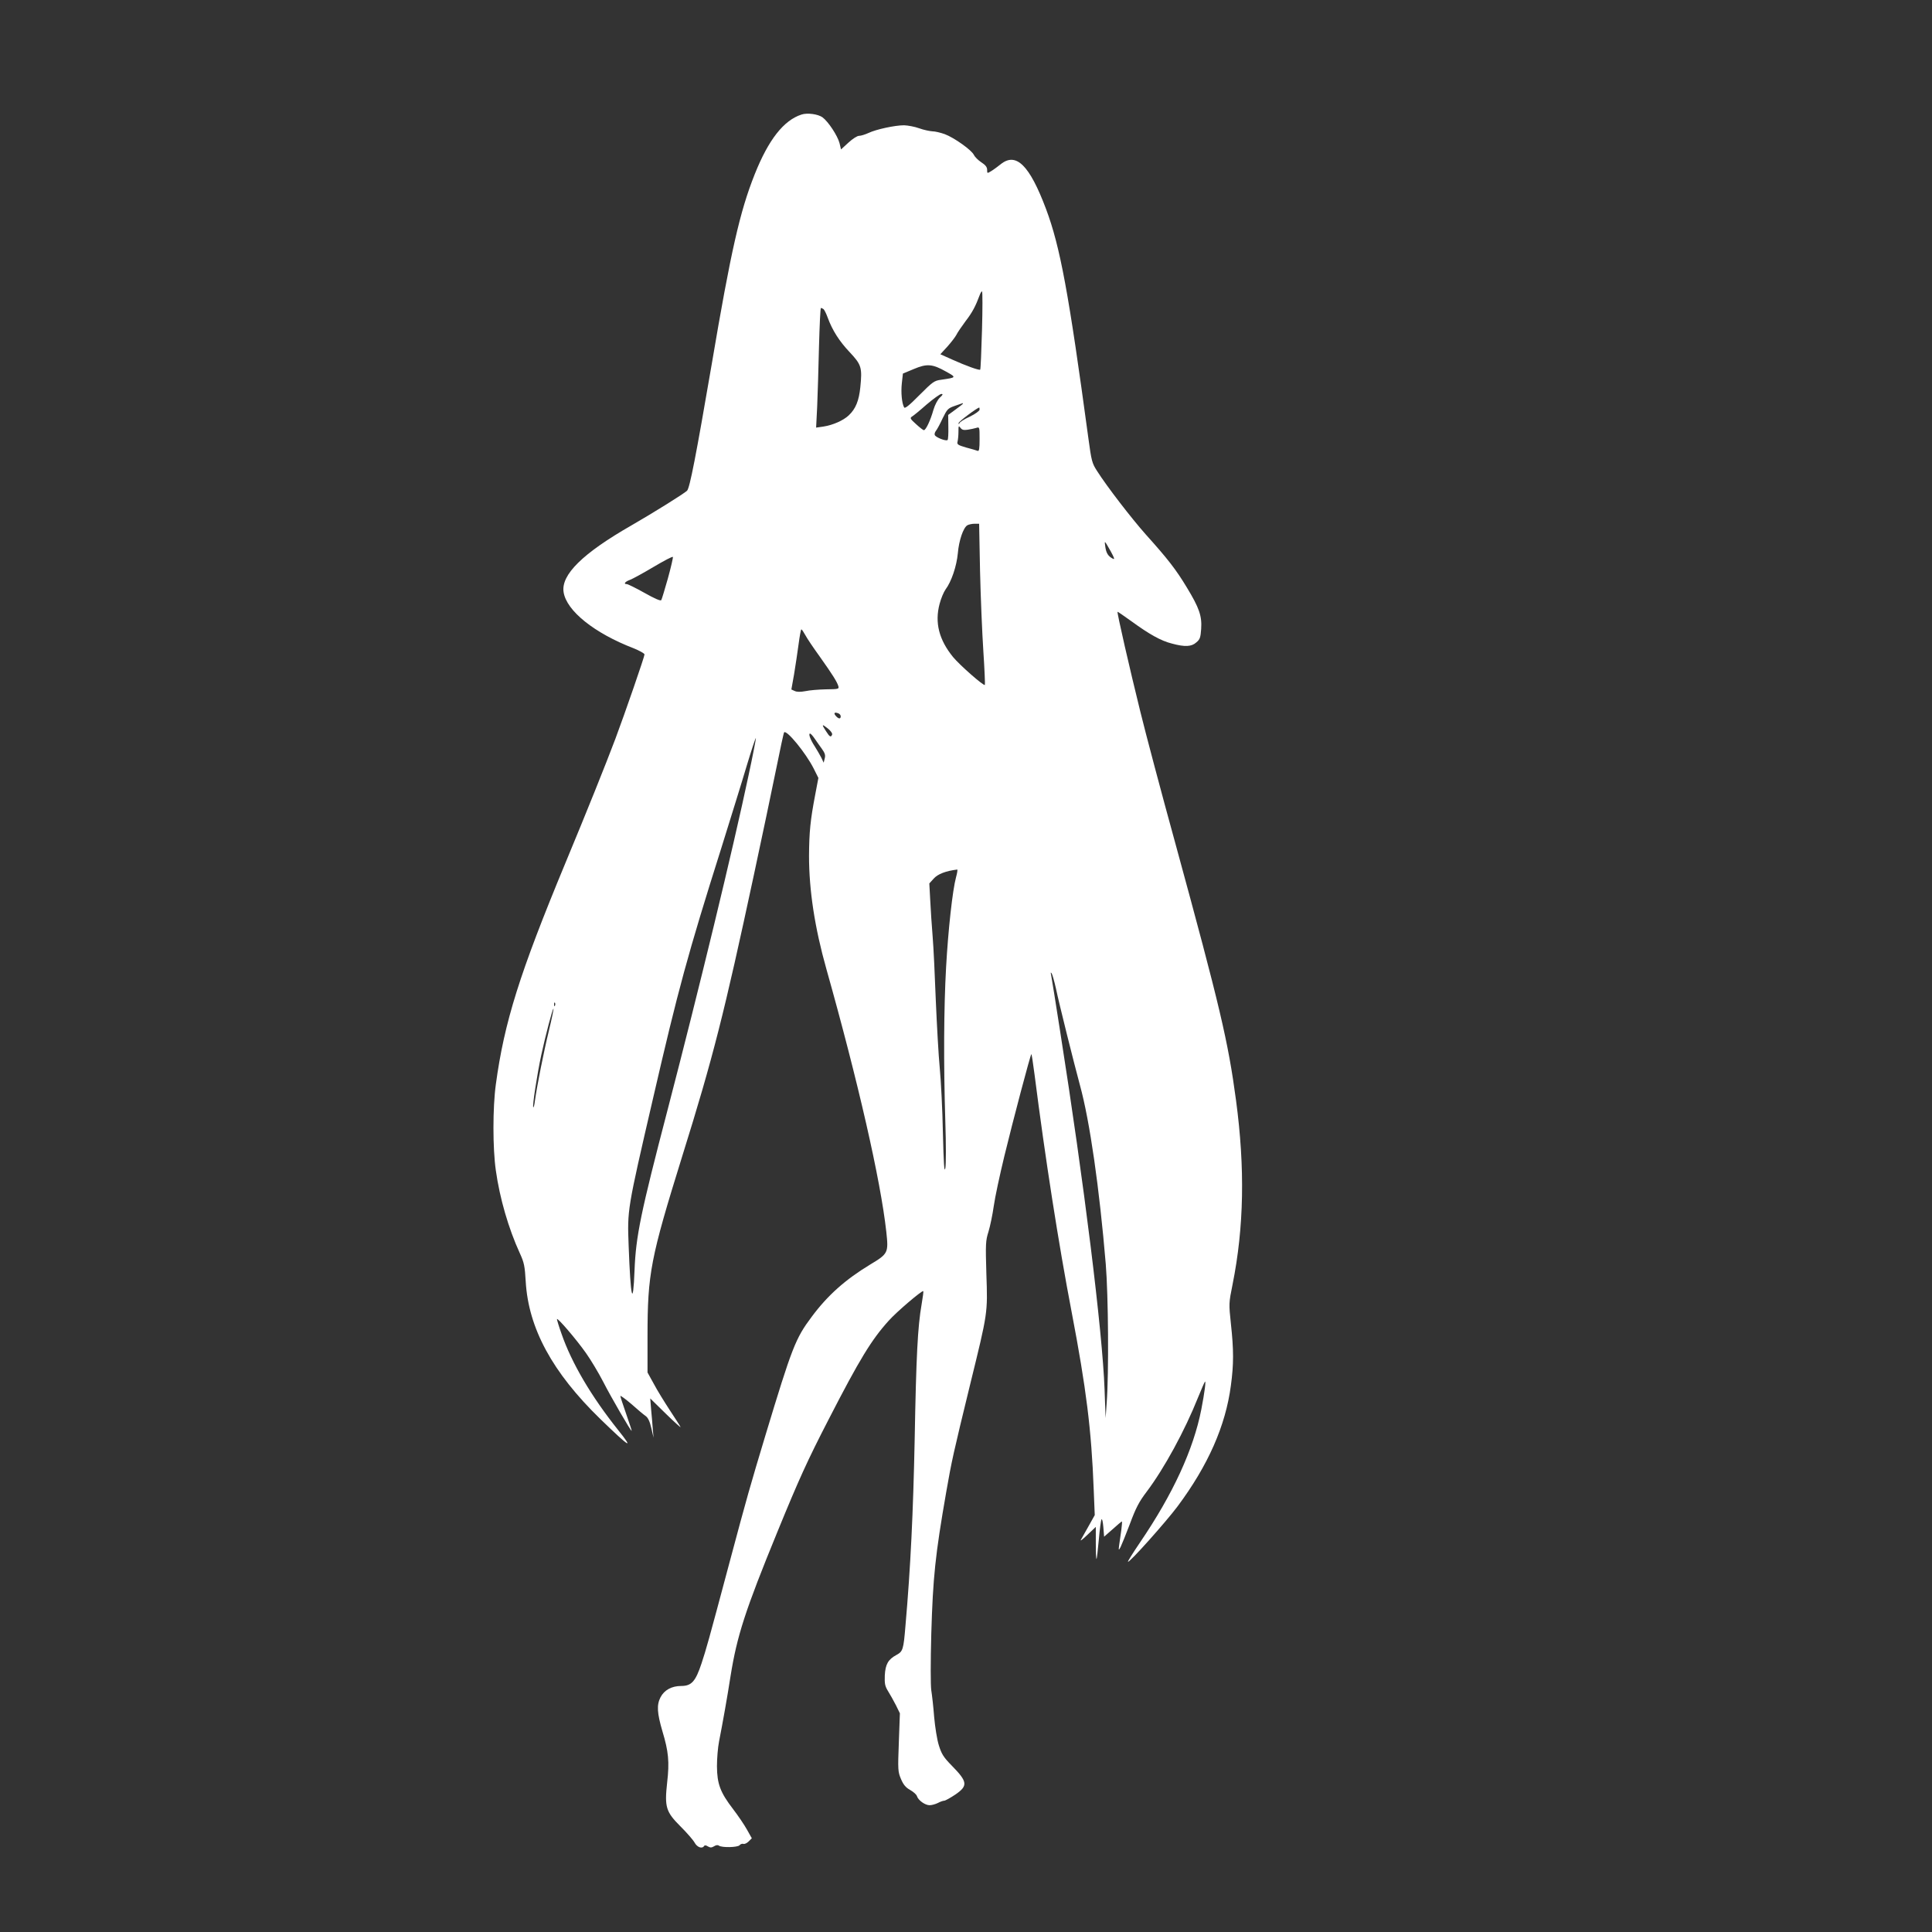 <?xml version="1.0" standalone="no"?>
<!DOCTYPE svg PUBLIC "-//W3C//DTD SVG 20010904//EN"
 "http://www.w3.org/TR/2001/REC-SVG-20010904/DTD/svg10.dtd">
<svg version="1.0" xmlns="http://www.w3.org/2000/svg"
 width="1280pt" height="1280pt" viewBox="0 0 1280 1280"
 preserveAspectRatio="xMidYMid meet">
<rect x="0" y="0" width="1280" height="1280" fill="#333333" stroke="none"/>
<g transform="translate(0,1280) scale(0.1,-0.1)"
fill="#ffffff" stroke="none">
<path d="M5310 12041 c-118 -38 -219 -167 -310 -396 -98 -246 -158 -509 -285
-1260 -104 -606 -145 -818 -163 -836 -21 -20 -218 -143 -367 -229 -325 -186
-469 -328 -451 -443 19 -124 204 -272 464 -372 39 -16 72 -34 72 -41 0 -15
-129 -388 -193 -559 -65 -172 -186 -474 -332 -825 -302 -728 -404 -1051 -460
-1465 -21 -153 -21 -423 0 -569 26 -186 84 -385 159 -549 29 -63 33 -86 39
-187 18 -310 176 -602 495 -912 194 -188 226 -208 117 -72 -178 223 -308 444
-375 638 -17 47 -30 91 -30 96 0 16 128 -133 192 -224 32 -45 83 -130 114
-190 52 -102 182 -326 189 -326 2 0 -15 50 -36 111 -21 60 -39 115 -39 120 0
5 33 -19 73 -53 39 -35 82 -71 94 -79 16 -11 28 -36 38 -80 l15 -64 -5 55 c-2
30 -7 89 -11 130 l-6 75 102 -100 c56 -55 101 -95 99 -90 -2 6 -34 55 -70 110
-36 55 -85 134 -107 176 l-42 76 0 239 c0 417 20 518 230 1194 205 656 278
946 475 1865 53 248 119 560 146 694 27 134 51 246 54 249 17 18 143 -136 195
-238 l32 -64 -21 -111 c-32 -167 -40 -246 -41 -405 0 -229 38 -477 115 -750
210 -746 359 -1397 397 -1741 15 -139 13 -145 -107 -217 -165 -100 -282 -204
-388 -347 -107 -143 -129 -200 -306 -785 -102 -339 -120 -401 -236 -835 -147
-551 -154 -573 -187 -675 -40 -120 -66 -150 -135 -150 -63 0 -112 -27 -137
-75 -26 -51 -23 -103 13 -226 40 -133 47 -201 31 -339 -18 -163 -8 -194 89
-291 42 -42 84 -90 93 -107 17 -31 50 -43 63 -22 4 6 13 5 25 -3 16 -9 24 -9
41 1 12 8 25 10 32 4 20 -14 124 -12 137 3 6 8 18 11 25 9 7 -3 23 4 35 16
l21 21 -32 57 c-17 31 -59 93 -92 136 -86 112 -106 168 -107 284 0 51 6 125
14 165 24 122 55 296 76 432 43 268 97 435 310 955 143 349 197 469 342 750
202 393 282 524 395 649 53 60 223 204 230 197 2 -2 -3 -41 -11 -87 -26 -148
-36 -342 -46 -894 -10 -488 -27 -847 -61 -1235 -13 -159 -17 -171 -59 -194
-56 -30 -74 -62 -78 -136 -2 -55 1 -71 22 -105 14 -22 37 -64 52 -93 l26 -53
-7 -193 c-7 -183 -6 -194 14 -242 16 -38 32 -57 61 -73 21 -12 42 -30 45 -41
9 -28 54 -60 84 -60 14 0 39 7 55 15 15 8 34 15 42 15 7 0 41 19 74 41 84 58
81 84 -24 191 -55 56 -68 77 -86 135 -12 38 -25 121 -31 188 -5 66 -14 145
-19 176 -5 33 -5 189 0 375 11 374 26 520 99 939 36 206 46 252 159 715 117
477 116 468 107 729 -6 201 -5 221 14 281 11 36 27 113 35 170 8 58 40 206 70
330 57 235 172 670 179 676 2 2 11 -58 21 -134 71 -557 159 -1121 246 -1575
97 -507 131 -781 146 -1173 l7 -172 -38 -68 c-21 -38 -45 -80 -53 -94 -9 -14
10 0 41 30 l57 54 0 -109 c0 -59 2 -106 5 -104 2 3 9 61 15 129 6 68 14 129
18 134 4 6 9 -17 12 -52 l5 -63 57 50 c31 28 58 51 61 51 2 0 0 -26 -4 -57 -5
-32 -11 -76 -14 -98 -5 -38 -4 -39 9 -15 7 14 35 83 62 154 39 105 60 146 111
213 116 154 252 403 341 626 22 54 42 100 45 103 8 9 -2 -70 -24 -184 -52
-265 -187 -559 -406 -881 -46 -68 -82 -125 -80 -128 9 -8 250 262 328 366 203
272 319 535 354 802 19 140 19 236 0 409 -14 133 -14 136 11 260 76 379 83
772 23 1220 -52 389 -106 619 -400 1695 -94 341 -199 737 -234 880 -70 283
-156 658 -151 662 1 1 42 -27 92 -63 118 -86 196 -130 269 -148 85 -23 129
-21 161 8 24 20 28 32 32 89 6 86 -13 140 -95 275 -71 118 -127 190 -271 350
-95 107 -258 318 -324 422 -33 51 -37 67 -57 215 -131 968 -187 1270 -281
1521 -109 290 -198 378 -300 296 -19 -15 -47 -36 -62 -45 -28 -17 -28 -17 -28
8 0 18 -11 32 -39 50 -21 14 -43 36 -49 49 -14 31 -129 113 -192 137 -28 10
-65 19 -83 19 -17 1 -57 9 -87 20 -30 11 -75 19 -100 20 -61 0 -186 -27 -236
-51 -22 -10 -50 -19 -63 -19 -12 0 -43 -20 -70 -45 l-49 -45 -10 42 c-13 49
-74 142 -113 171 -30 21 -100 31 -139 18z m1196 -1428 c-4 -142 -9 -260 -12
-262 -6 -6 -93 25 -186 67 l-78 35 46 50 c25 28 52 63 60 78 7 15 35 56 61 91
45 58 67 101 93 171 5 15 13 27 16 27 4 0 4 -116 0 -257z m-1050 139 c5 -4 18
-29 28 -57 31 -84 76 -155 146 -229 77 -82 83 -101 70 -230 -9 -91 -31 -145
-77 -188 -36 -34 -104 -64 -167 -74 l-49 -7 7 139 c3 77 9 255 12 397 4 141 9
257 13 257 3 0 11 -4 17 -8z m812 -414 c70 -39 70 -39 -33 -54 -46 -6 -56 -14
-144 -102 -68 -69 -96 -91 -101 -81 -15 27 -22 99 -15 161 l7 63 72 30 c87 37
124 34 214 -17z m-41 -172 c-15 -14 -33 -48 -43 -82 -19 -68 -50 -134 -63
-134 -5 0 -28 18 -52 40 -38 34 -42 41 -27 50 9 5 53 41 97 80 45 38 89 70 98
70 12 0 10 -6 -10 -24z m153 -40 c0 -2 -22 -20 -49 -39 l-49 -36 1 -79 c1 -44
-1 -83 -5 -87 -9 -10 -79 17 -85 33 -3 7 1 19 8 28 7 8 27 45 44 82 30 61 35
67 81 83 27 9 50 17 52 18 1 0 2 -1 2 -3z m110 -40 c0 -8 -29 -29 -64 -46 -36
-16 -67 -36 -69 -43 -4 -9 -6 -9 -6 0 -1 9 122 101 137 103 1 0 2 -7 2 -14z
m-79 -133 c19 3 44 8 57 12 22 7 22 6 22 -75 0 -63 -3 -81 -13 -77 -7 3 -41
13 -76 22 -55 16 -62 21 -57 39 3 12 6 41 6 65 0 40 1 43 13 27 10 -14 22 -17
48 -13z m82 -935 c4 -172 14 -412 22 -533 8 -120 12 -221 10 -223 -8 -8 -166
131 -210 184 -94 115 -123 229 -90 353 9 35 27 78 39 95 40 53 74 156 82 241
7 84 36 169 63 185 9 5 30 10 47 10 l31 0 6 -312z m866 129 c25 -46 28 -56 13
-48 -30 16 -43 36 -49 78 -7 46 -6 44 36 -30z m-2934 -179 c-21 -73 -40 -138
-44 -144 -4 -7 -44 10 -111 48 -57 32 -110 58 -117 58 -24 0 -13 16 20 28 17
6 88 45 157 86 69 41 126 71 128 66 2 -5 -13 -69 -33 -142z m910 -375 c11 -21
54 -85 96 -143 85 -120 114 -166 123 -195 6 -20 2 -21 -81 -22 -49 -1 -110 -6
-137 -12 -32 -6 -57 -6 -71 1 l-22 10 18 101 c9 56 23 146 30 200 7 53 15 97
18 97 4 0 15 -17 26 -37z m219 -519 c9 -3 16 -12 16 -20 0 -17 -12 -18 -28 -2
-22 22 -16 33 12 22z m-41 -141 c-8 -20 -16 -16 -40 22 -31 47 -29 51 11 19
19 -15 32 -33 29 -41z m-116 -26 c12 -17 33 -48 48 -68 20 -28 25 -42 19 -64
l-7 -28 -16 34 c-10 19 -29 52 -43 74 -29 44 -44 85 -31 85 4 0 18 -15 30 -33z
m-437 -241 c-107 -505 -326 -1408 -536 -2215 -179 -686 -211 -840 -220 -1066
-10 -256 -26 -191 -39 160 -9 242 -11 233 162 980 166 719 228 948 453 1660
60 193 136 436 167 541 32 106 59 188 61 184 1 -4 -20 -114 -48 -244z m1374
-678 c-23 -85 -52 -346 -66 -598 -15 -269 -17 -636 -5 -1020 5 -151 5 -284 0
-310 -7 -33 -11 30 -16 235 -3 154 -13 348 -21 430 -8 83 -19 283 -26 445 -6
162 -15 354 -21 425 -6 72 -13 180 -16 241 l-6 111 30 33 c26 29 79 50 155 59
3 1 0 -23 -8 -51z m661 -733 c23 -110 119 -493 160 -645 65 -236 129 -683 171
-1185 17 -210 21 -722 6 -920 l-7 -100 -7 190 c-14 385 -136 1369 -294 2370
-30 193 -57 361 -60 375 -4 18 -3 21 4 10 5 -8 17 -51 27 -95z m-3318 -117
c-3 -8 -6 -5 -6 6 -1 11 2 17 5 13 3 -3 4 -12 1 -19z m-41 -169 c-34 -139 -78
-362 -92 -462 -3 -26 -8 -46 -11 -43 -7 6 25 216 53 346 29 134 76 312 81 307
2 -2 -12 -69 -31 -148z"/>
</g>
</svg>
